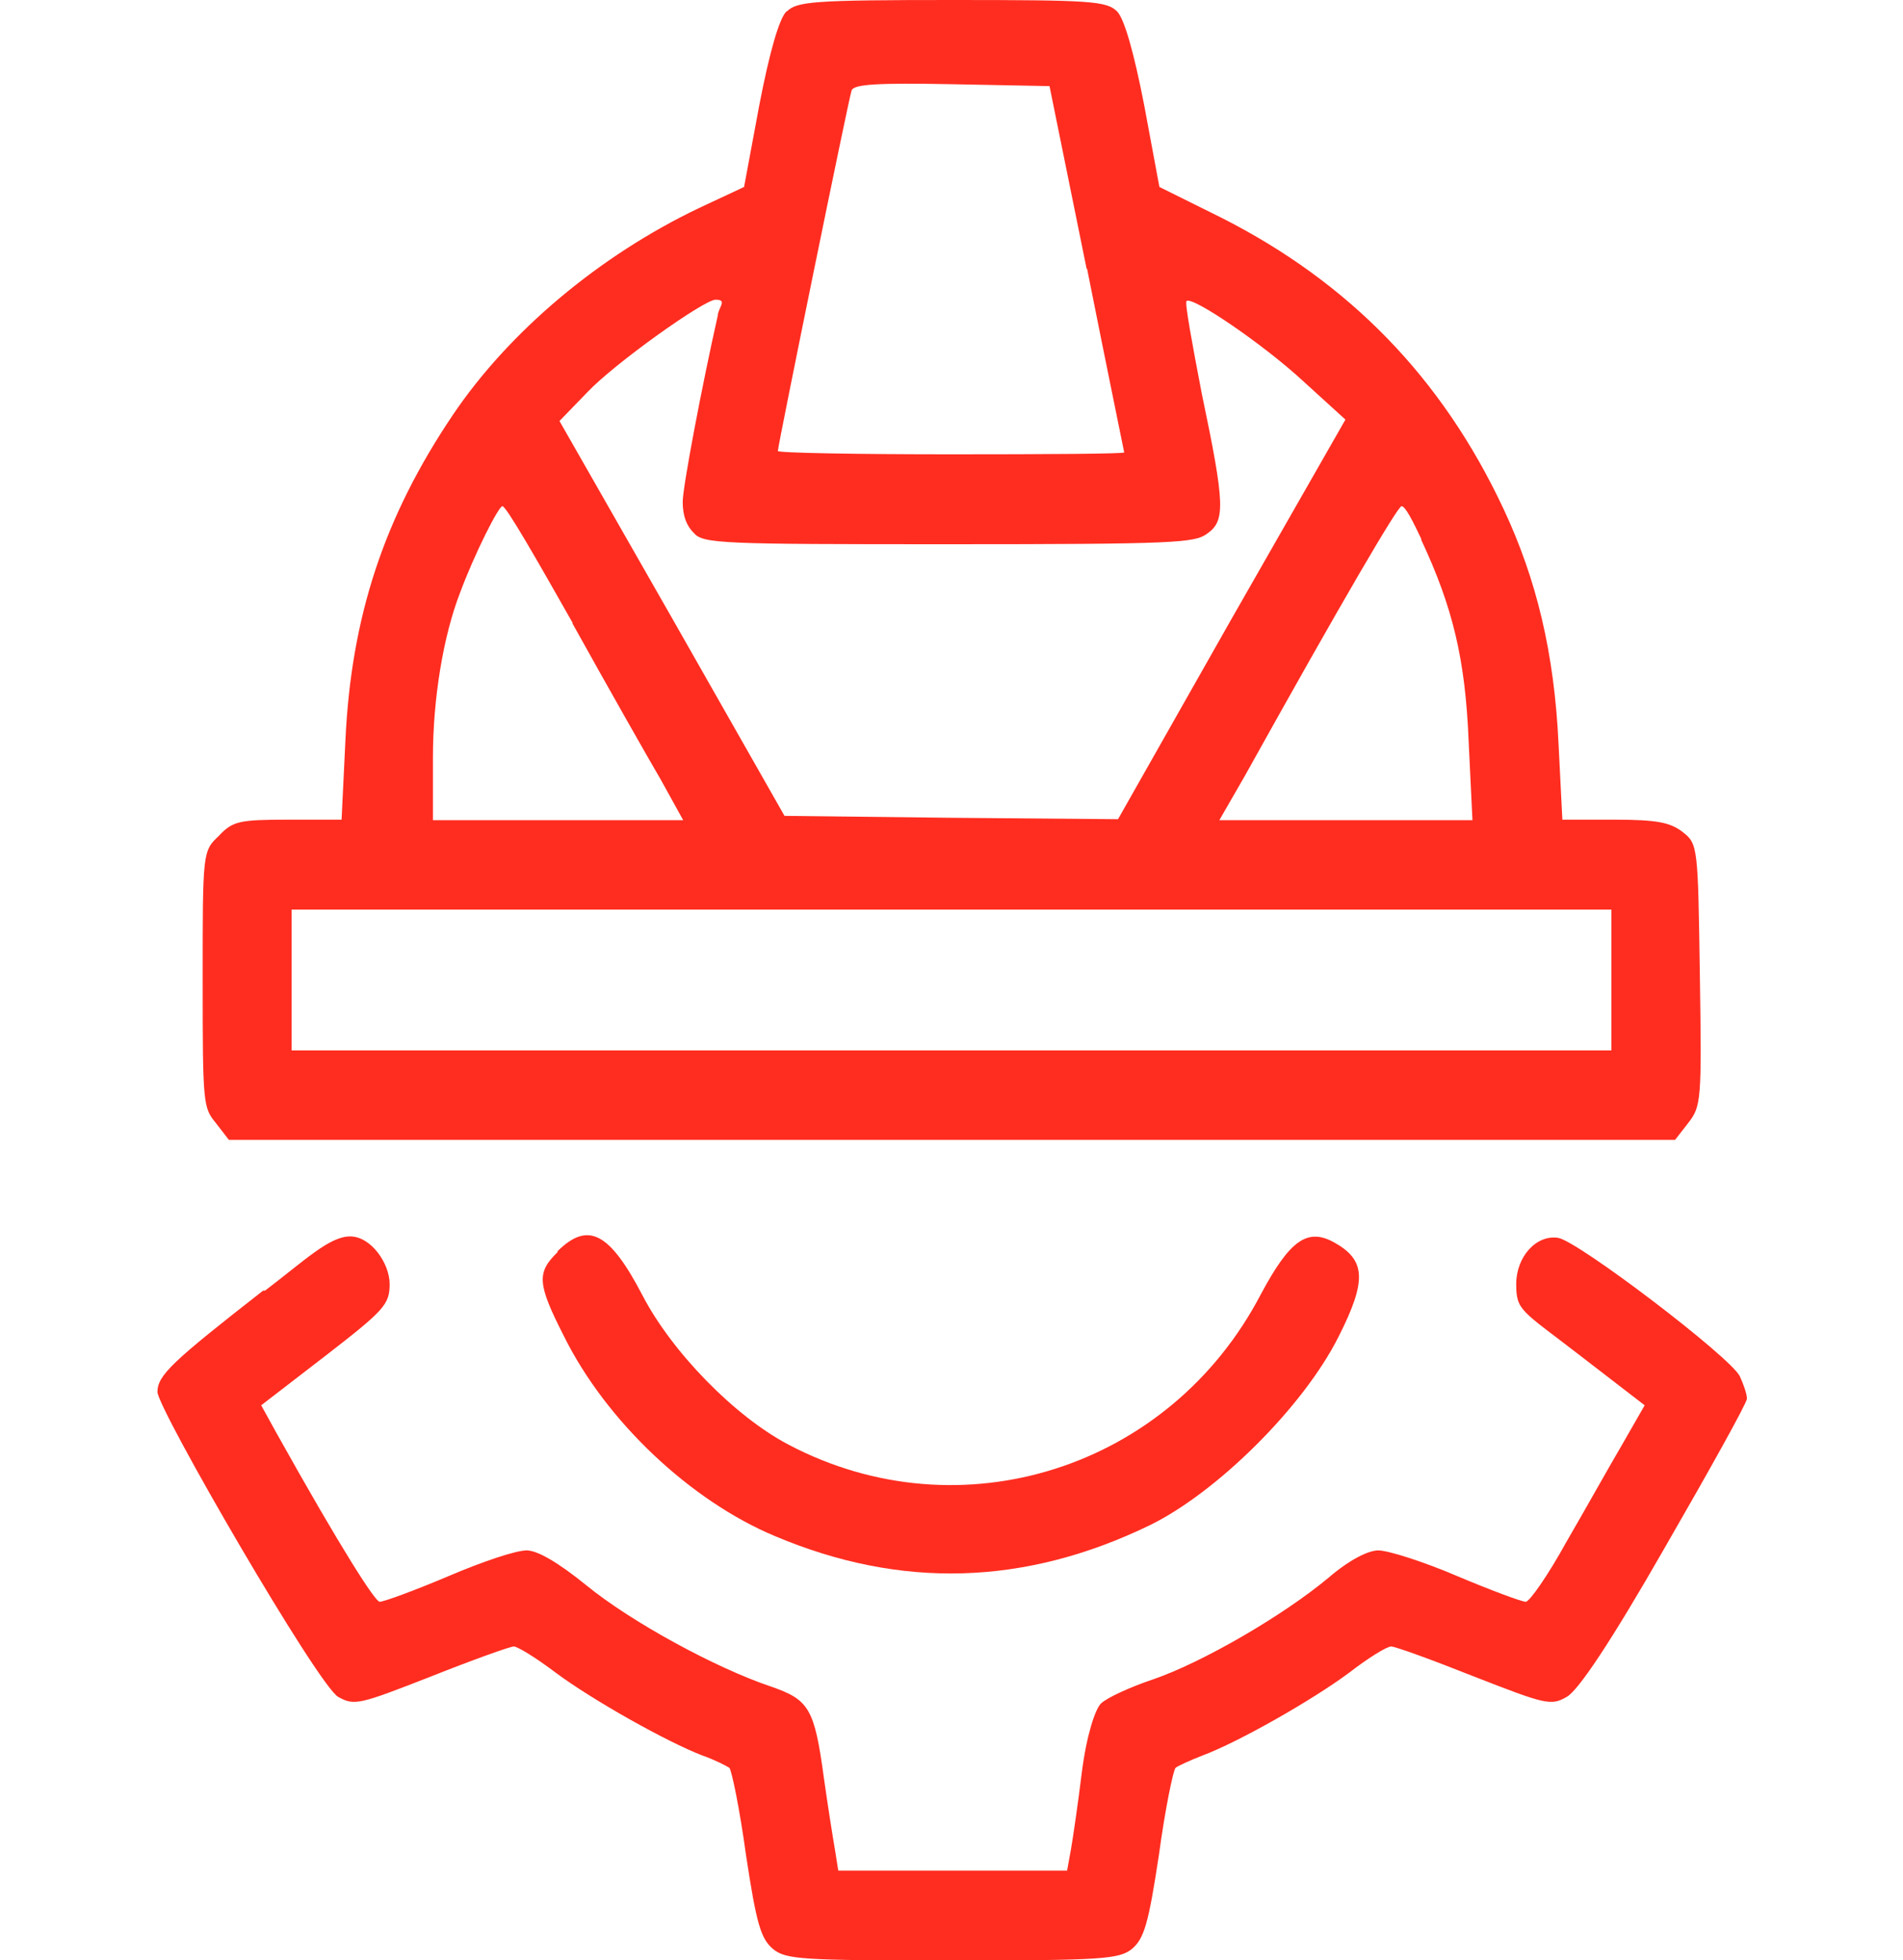 <?xml version="1.0" encoding="UTF-8"?>
<svg id="Layer_1" data-name="Layer 1" xmlns="http://www.w3.org/2000/svg" version="1.1" viewBox="0 0 400 412">
  <defs>
    <style>
      .cls-1 {
        fill: #ff2d20;
        stroke-width: 0px;
      }
    </style>
  </defs>
  <path class="cls-1" d="M165.3,2.4c-1.5,1.5-3.5,8.3-5.7,19.7l-3.2,17.2-9.4,4.4c-21,10-40,26-51.8,43.5-14.5,21.5-21.4,42.5-22.6,68.5l-.8,16.6h-11.3c-10.2,0-11.6.3-14.5,3.4-3.4,3.2-3.4,3.4-3.4,30s.1,27.1,2.8,30.4l2.7,3.5h304l2.8-3.6c2.7-3.5,2.8-4.8,2.4-31.1-.4-26.9-.4-27.5-3.6-30-2.6-2-5.3-2.6-14.3-2.6h-11l-.8-15.9c-.9-19.1-4.6-34.6-11.6-49.5-12.9-27.5-32.4-47.5-59.2-61.1l-13.1-6.5-3.2-17.2c-2.2-11.3-4.2-18.2-5.7-19.7-2.2-2.2-5.7-2.4-34.7-2.4s-32.6.3-34.7,2.4ZM228.5,56.5c4.2,21.1,7.8,38.5,7.8,38.6,0,.3-16.3.4-36.4.4s-36.4-.3-36.4-.7c0-1.1,14.9-74.1,15.5-75.8.5-1.3,5.4-1.6,21.1-1.3l20.5.4,7.8,38.4ZM150.9,66.2c-3.4,15.1-7.4,36.2-7.4,39.3s.9,5.1,2.3,6.5c2,2.3,5.5,2.4,53.5,2.4s51.8-.3,54.4-2.2c3.9-2.7,3.8-6.1-1.1-29.5-2-10.4-3.6-19.1-3.2-19.4,1.1-1.2,16.3,9.2,24.5,16.8l8.9,8.1-24,42-23.8,42-35.1-.3-35-.4-23.6-41.5-23.7-41.5,5.9-6.1c5.8-6.1,24.5-19.4,26.9-19.4s.9,1.3.5,3ZM120.3,131c7.5,13.5,15.9,28.3,18.6,32.9l4.7,8.5h-52.6v-13.2c0-12.4,2.2-25.6,5.7-34.6,3-8.1,8.1-18.2,8.9-18.2s7.1,11,14.8,24.6ZM298.7,113.4c6.7,14.3,9.3,25.2,10,42.4l.8,16.6h-53.2l5.3-9.2c20.7-37.2,32.2-56.8,33-56.8s2.4,3.2,4.2,7ZM338.7,206v14.8H61.3v-29.6h277.4v14.8Z"/>
  <path class="cls-1" d="M55.3,271.3c-19.1,14.9-22.2,17.8-22.2,21.3s33.8,61.8,38,64.1c3.4,1.9,4.4,1.6,19.5-4.3,8.8-3.5,16.6-6.3,17.4-6.3s4.7,2.4,8.8,5.5c7.8,5.8,23.3,14.5,30.8,17.4,2.6.9,5.1,2.2,5.7,2.6.5.5,2.2,8.8,3.5,18.3,2.2,14.5,3.1,17.6,5.7,19.8,2.7,2.2,6.1,2.4,37.7,2.4s35-.3,37.7-2.4c2.6-2.2,3.5-5.3,5.7-19.8,1.3-9.6,3-17.8,3.5-18.3.5-.4,3.1-1.6,5.7-2.6,7.5-2.8,23-11.6,30.8-17.4,4-3.1,7.9-5.5,8.8-5.5s8.6,2.8,17.4,6.3c15.1,5.9,16.2,6.2,19.5,4.3,2.4-1.3,9.2-11.4,20.7-31.5,9.4-16.3,17.2-30.3,17.2-31.2s-.7-3-1.5-4.7c-1.9-4-34.1-28.5-38.2-29.1-4.6-.7-8.8,4-8.8,9.7s1.1,5.5,13.5,15.1l13.5,10.4-4.7,8.2c-2.6,4.4-7.9,13.9-11.8,20.6-3.8,6.9-7.7,12.5-8.5,12.5s-7.3-2.4-14.4-5.4c-7-3-14.5-5.4-16.6-5.4s-6.1,2-10.4,5.7c-9.7,8.1-26.7,17.9-36.9,21.4-4.8,1.6-9.8,3.9-11,5.1s-3,6.6-4,14.4c-.8,6.6-1.9,14-2.3,16.3l-.8,4.4h-48.1l-.7-4.4c-.4-2.3-1.5-9.2-2.3-14.9-2-14.8-3.1-16.6-11.2-19.4-11.6-3.9-29.4-13.6-38.8-21.3-5.8-4.7-10.2-7.3-12.5-7.3s-9.4,2.4-16.4,5.4c-7.1,3-13.6,5.4-14.5,5.4s-7.8-10.6-21.7-35.5l-3.2-5.8,13.5-10.4c12.4-9.6,13.5-10.8,13.5-15.1s-3.9-10-8.3-10-9.6,5.1-17.9,11.4Z"/>
  <path class="cls-1" d="M117.2,263.2c-4.4,4.3-4.3,6.6,1.3,17.6,8.9,18,26.7,34.7,44.4,42.1,26.5,11.2,52.6,10.4,78.8-2.3,14.1-6.9,32.3-24.9,39.7-39.7,5.9-11.7,5.7-16-.9-19.7-5.7-3.2-9.4-.5-15.5,10.9-19.1,36.6-63.1,50.6-99.2,31.6-11.3-5.9-24.6-19.5-30.8-31.5-6.9-13.2-11.4-15.5-17.8-9.2Z"/>
</svg>